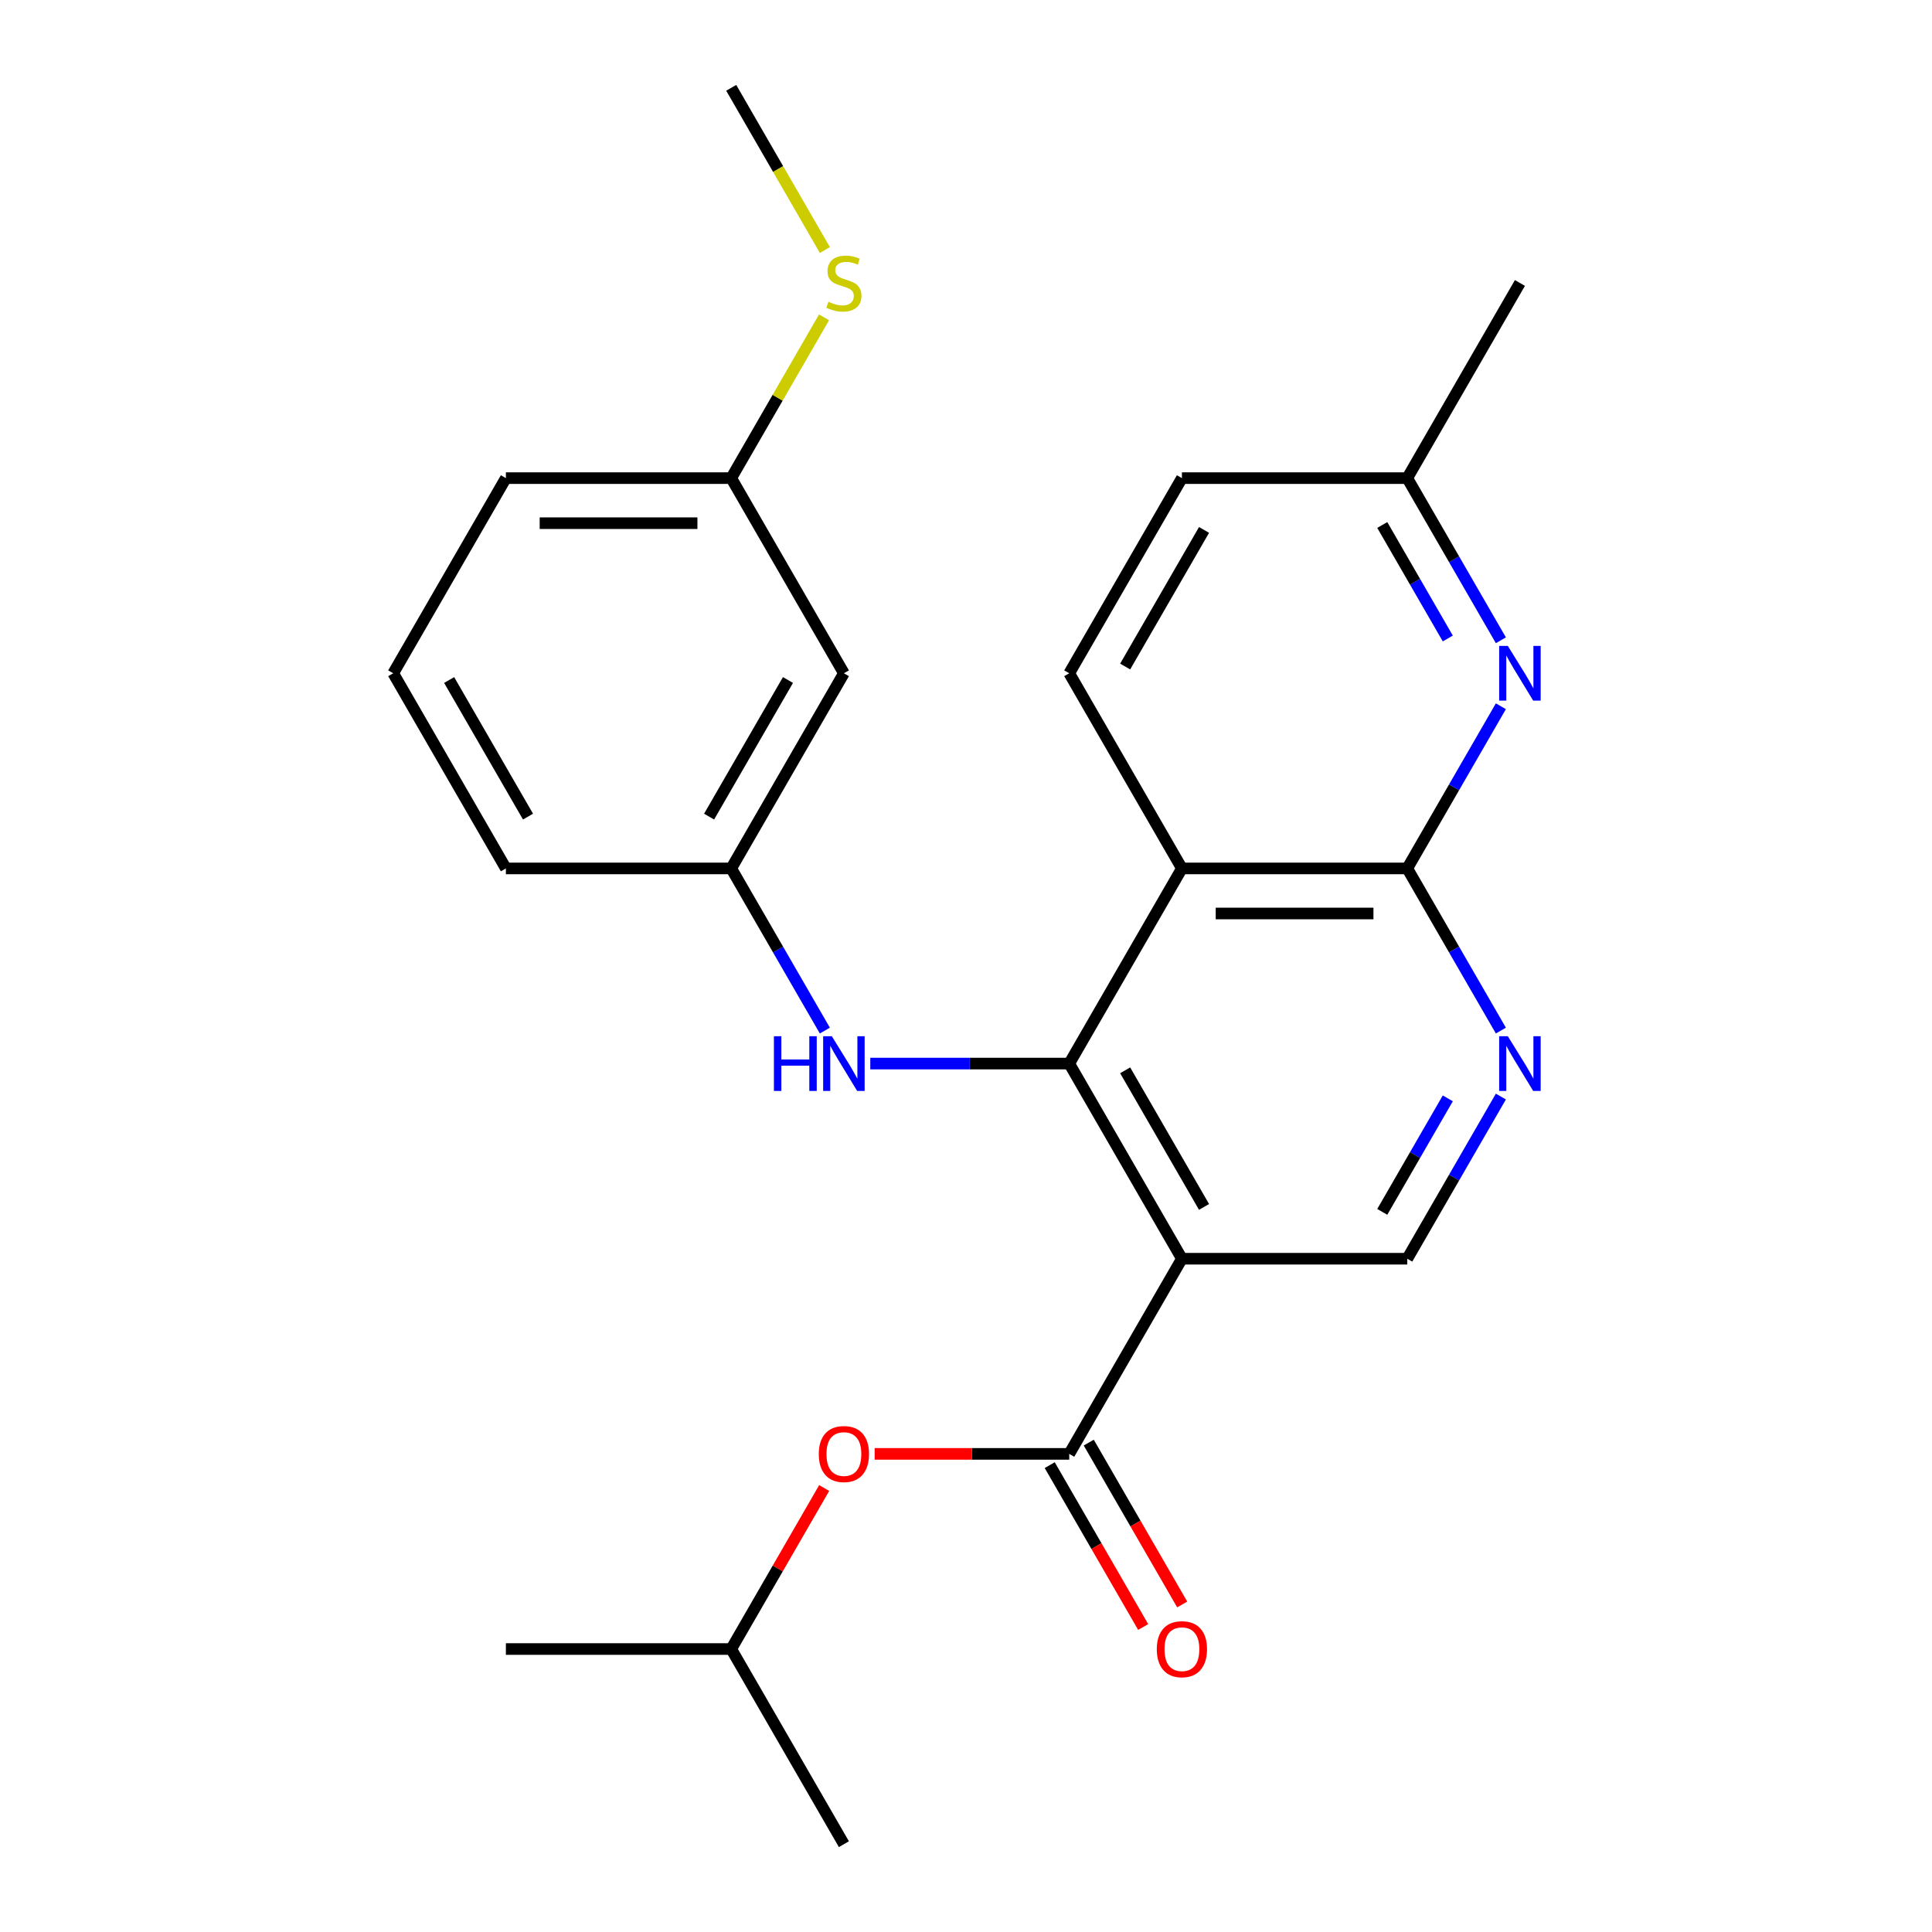 <?xml version='1.0' encoding='iso-8859-1'?>
<svg version='1.1' baseProfile='full'
              xmlns='http://www.w3.org/2000/svg'
                      xmlns:rdkit='http://www.rdkit.org/xml'
                      xmlns:xlink='http://www.w3.org/1999/xlink'
                  xml:space='preserve'
width='1000px' height='1000px' viewBox='0 0 1000 1000'>
<!-- END OF HEADER -->
<rect style='opacity:1.0;fill:#FFFFFF;stroke:none' width='1000' height='1000' x='0' y='0'> </rect>
<path class='bond-0' d='M 553.436,550.505 L 611.755,651.515' style='fill:none;fill-rule:evenodd;stroke:#000000;stroke-width:6px;stroke-linecap:butt;stroke-linejoin:miter;stroke-opacity:1' />
<path class='bond-0' d='M 582.386,553.993 L 623.209,624.7' style='fill:none;fill-rule:evenodd;stroke:#000000;stroke-width:6px;stroke-linecap:butt;stroke-linejoin:miter;stroke-opacity:1' />
<path class='bond-1' d='M 553.436,550.505 L 611.755,449.495' style='fill:none;fill-rule:evenodd;stroke:#000000;stroke-width:6px;stroke-linecap:butt;stroke-linejoin:miter;stroke-opacity:1' />
<path class='bond-7' d='M 553.436,550.505 L 501.946,550.505' style='fill:none;fill-rule:evenodd;stroke:#000000;stroke-width:6px;stroke-linecap:butt;stroke-linejoin:miter;stroke-opacity:1' />
<path class='bond-7' d='M 501.946,550.505 L 450.456,550.505' style='fill:none;fill-rule:evenodd;stroke:#0000FF;stroke-width:6px;stroke-linecap:butt;stroke-linejoin:miter;stroke-opacity:1' />
<path class='bond-3' d='M 611.755,651.515 L 553.436,752.525' style='fill:none;fill-rule:evenodd;stroke:#000000;stroke-width:6px;stroke-linecap:butt;stroke-linejoin:miter;stroke-opacity:1' />
<path class='bond-6' d='M 611.755,651.515 L 728.391,651.515' style='fill:none;fill-rule:evenodd;stroke:#000000;stroke-width:6px;stroke-linecap:butt;stroke-linejoin:miter;stroke-opacity:1' />
<path class='bond-2' d='M 611.755,449.495 L 728.391,449.495' style='fill:none;fill-rule:evenodd;stroke:#000000;stroke-width:6px;stroke-linecap:butt;stroke-linejoin:miter;stroke-opacity:1' />
<path class='bond-2' d='M 629.25,472.822 L 710.896,472.822' style='fill:none;fill-rule:evenodd;stroke:#000000;stroke-width:6px;stroke-linecap:butt;stroke-linejoin:miter;stroke-opacity:1' />
<path class='bond-8' d='M 611.755,449.495 L 553.436,348.485' style='fill:none;fill-rule:evenodd;stroke:#000000;stroke-width:6px;stroke-linecap:butt;stroke-linejoin:miter;stroke-opacity:1' />
<path class='bond-4' d='M 728.391,449.495 L 752.621,491.462' style='fill:none;fill-rule:evenodd;stroke:#000000;stroke-width:6px;stroke-linecap:butt;stroke-linejoin:miter;stroke-opacity:1' />
<path class='bond-4' d='M 752.621,491.462 L 776.85,533.429' style='fill:none;fill-rule:evenodd;stroke:#0000FF;stroke-width:6px;stroke-linecap:butt;stroke-linejoin:miter;stroke-opacity:1' />
<path class='bond-5' d='M 728.391,449.495 L 752.621,407.528' style='fill:none;fill-rule:evenodd;stroke:#000000;stroke-width:6px;stroke-linecap:butt;stroke-linejoin:miter;stroke-opacity:1' />
<path class='bond-5' d='M 752.621,407.528 L 776.85,365.561' style='fill:none;fill-rule:evenodd;stroke:#0000FF;stroke-width:6px;stroke-linecap:butt;stroke-linejoin:miter;stroke-opacity:1' />
<path class='bond-9' d='M 553.436,752.525 L 503.076,752.525' style='fill:none;fill-rule:evenodd;stroke:#000000;stroke-width:6px;stroke-linecap:butt;stroke-linejoin:miter;stroke-opacity:1' />
<path class='bond-9' d='M 503.076,752.525 L 452.716,752.525' style='fill:none;fill-rule:evenodd;stroke:#FF0000;stroke-width:6px;stroke-linecap:butt;stroke-linejoin:miter;stroke-opacity:1' />
<path class='bond-10' d='M 543.335,758.357 L 567.519,800.244' style='fill:none;fill-rule:evenodd;stroke:#000000;stroke-width:6px;stroke-linecap:butt;stroke-linejoin:miter;stroke-opacity:1' />
<path class='bond-10' d='M 567.519,800.244 L 591.702,842.131' style='fill:none;fill-rule:evenodd;stroke:#FF0000;stroke-width:6px;stroke-linecap:butt;stroke-linejoin:miter;stroke-opacity:1' />
<path class='bond-10' d='M 563.537,746.693 L 587.721,788.581' style='fill:none;fill-rule:evenodd;stroke:#000000;stroke-width:6px;stroke-linecap:butt;stroke-linejoin:miter;stroke-opacity:1' />
<path class='bond-10' d='M 587.721,788.581 L 611.904,830.468' style='fill:none;fill-rule:evenodd;stroke:#FF0000;stroke-width:6px;stroke-linecap:butt;stroke-linejoin:miter;stroke-opacity:1' />
<path class='bond-25' d='M 776.85,567.581 L 752.621,609.548' style='fill:none;fill-rule:evenodd;stroke:#0000FF;stroke-width:6px;stroke-linecap:butt;stroke-linejoin:miter;stroke-opacity:1' />
<path class='bond-25' d='M 752.621,609.548 L 728.391,651.515' style='fill:none;fill-rule:evenodd;stroke:#000000;stroke-width:6px;stroke-linecap:butt;stroke-linejoin:miter;stroke-opacity:1' />
<path class='bond-25' d='M 749.38,568.507 L 732.419,597.884' style='fill:none;fill-rule:evenodd;stroke:#0000FF;stroke-width:6px;stroke-linecap:butt;stroke-linejoin:miter;stroke-opacity:1' />
<path class='bond-25' d='M 732.419,597.884 L 715.458,627.261' style='fill:none;fill-rule:evenodd;stroke:#000000;stroke-width:6px;stroke-linecap:butt;stroke-linejoin:miter;stroke-opacity:1' />
<path class='bond-26' d='M 776.85,331.409 L 752.621,289.442' style='fill:none;fill-rule:evenodd;stroke:#0000FF;stroke-width:6px;stroke-linecap:butt;stroke-linejoin:miter;stroke-opacity:1' />
<path class='bond-26' d='M 752.621,289.442 L 728.391,247.475' style='fill:none;fill-rule:evenodd;stroke:#000000;stroke-width:6px;stroke-linecap:butt;stroke-linejoin:miter;stroke-opacity:1' />
<path class='bond-26' d='M 749.38,330.482 L 732.419,301.105' style='fill:none;fill-rule:evenodd;stroke:#0000FF;stroke-width:6px;stroke-linecap:butt;stroke-linejoin:miter;stroke-opacity:1' />
<path class='bond-26' d='M 732.419,301.105 L 715.458,271.729' style='fill:none;fill-rule:evenodd;stroke:#000000;stroke-width:6px;stroke-linecap:butt;stroke-linejoin:miter;stroke-opacity:1' />
<path class='bond-11' d='M 426.941,533.429 L 402.711,491.462' style='fill:none;fill-rule:evenodd;stroke:#0000FF;stroke-width:6px;stroke-linecap:butt;stroke-linejoin:miter;stroke-opacity:1' />
<path class='bond-11' d='M 402.711,491.462 L 378.482,449.495' style='fill:none;fill-rule:evenodd;stroke:#000000;stroke-width:6px;stroke-linecap:butt;stroke-linejoin:miter;stroke-opacity:1' />
<path class='bond-15' d='M 553.436,348.485 L 611.755,247.475' style='fill:none;fill-rule:evenodd;stroke:#000000;stroke-width:6px;stroke-linecap:butt;stroke-linejoin:miter;stroke-opacity:1' />
<path class='bond-15' d='M 582.386,344.997 L 623.209,274.29' style='fill:none;fill-rule:evenodd;stroke:#000000;stroke-width:6px;stroke-linecap:butt;stroke-linejoin:miter;stroke-opacity:1' />
<path class='bond-17' d='M 426.595,770.201 L 402.538,811.868' style='fill:none;fill-rule:evenodd;stroke:#FF0000;stroke-width:6px;stroke-linecap:butt;stroke-linejoin:miter;stroke-opacity:1' />
<path class='bond-17' d='M 402.538,811.868 L 378.482,853.535' style='fill:none;fill-rule:evenodd;stroke:#000000;stroke-width:6px;stroke-linecap:butt;stroke-linejoin:miter;stroke-opacity:1' />
<path class='bond-12' d='M 378.482,449.495 L 436.8,348.485' style='fill:none;fill-rule:evenodd;stroke:#000000;stroke-width:6px;stroke-linecap:butt;stroke-linejoin:miter;stroke-opacity:1' />
<path class='bond-12' d='M 367.027,422.68 L 407.85,351.973' style='fill:none;fill-rule:evenodd;stroke:#000000;stroke-width:6px;stroke-linecap:butt;stroke-linejoin:miter;stroke-opacity:1' />
<path class='bond-19' d='M 378.482,449.495 L 261.845,449.495' style='fill:none;fill-rule:evenodd;stroke:#000000;stroke-width:6px;stroke-linecap:butt;stroke-linejoin:miter;stroke-opacity:1' />
<path class='bond-14' d='M 436.8,348.485 L 378.482,247.475' style='fill:none;fill-rule:evenodd;stroke:#000000;stroke-width:6px;stroke-linecap:butt;stroke-linejoin:miter;stroke-opacity:1' />
<path class='bond-13' d='M 728.391,247.475 L 611.755,247.475' style='fill:none;fill-rule:evenodd;stroke:#000000;stroke-width:6px;stroke-linecap:butt;stroke-linejoin:miter;stroke-opacity:1' />
<path class='bond-22' d='M 728.391,247.475 L 786.709,146.465' style='fill:none;fill-rule:evenodd;stroke:#000000;stroke-width:6px;stroke-linecap:butt;stroke-linejoin:miter;stroke-opacity:1' />
<path class='bond-16' d='M 378.482,247.475 L 402.504,205.868' style='fill:none;fill-rule:evenodd;stroke:#000000;stroke-width:6px;stroke-linecap:butt;stroke-linejoin:miter;stroke-opacity:1' />
<path class='bond-16' d='M 402.504,205.868 L 426.525,164.261' style='fill:none;fill-rule:evenodd;stroke:#CCCC00;stroke-width:6px;stroke-linecap:butt;stroke-linejoin:miter;stroke-opacity:1' />
<path class='bond-27' d='M 378.482,247.475 L 261.845,247.475' style='fill:none;fill-rule:evenodd;stroke:#000000;stroke-width:6px;stroke-linecap:butt;stroke-linejoin:miter;stroke-opacity:1' />
<path class='bond-27' d='M 360.986,270.802 L 279.341,270.802' style='fill:none;fill-rule:evenodd;stroke:#000000;stroke-width:6px;stroke-linecap:butt;stroke-linejoin:miter;stroke-opacity:1' />
<path class='bond-21' d='M 426.964,129.429 L 402.723,87.442' style='fill:none;fill-rule:evenodd;stroke:#CCCC00;stroke-width:6px;stroke-linecap:butt;stroke-linejoin:miter;stroke-opacity:1' />
<path class='bond-21' d='M 402.723,87.442 L 378.482,45.455' style='fill:none;fill-rule:evenodd;stroke:#000000;stroke-width:6px;stroke-linecap:butt;stroke-linejoin:miter;stroke-opacity:1' />
<path class='bond-23' d='M 378.482,853.535 L 261.845,853.535' style='fill:none;fill-rule:evenodd;stroke:#000000;stroke-width:6px;stroke-linecap:butt;stroke-linejoin:miter;stroke-opacity:1' />
<path class='bond-24' d='M 378.482,853.535 L 436.8,954.545' style='fill:none;fill-rule:evenodd;stroke:#000000;stroke-width:6px;stroke-linecap:butt;stroke-linejoin:miter;stroke-opacity:1' />
<path class='bond-18' d='M 203.527,348.485 L 261.845,449.495' style='fill:none;fill-rule:evenodd;stroke:#000000;stroke-width:6px;stroke-linecap:butt;stroke-linejoin:miter;stroke-opacity:1' />
<path class='bond-18' d='M 232.477,351.973 L 273.3,422.68' style='fill:none;fill-rule:evenodd;stroke:#000000;stroke-width:6px;stroke-linecap:butt;stroke-linejoin:miter;stroke-opacity:1' />
<path class='bond-20' d='M 203.527,348.485 L 261.845,247.475' style='fill:none;fill-rule:evenodd;stroke:#000000;stroke-width:6px;stroke-linecap:butt;stroke-linejoin:miter;stroke-opacity:1' />
<path  class='atom-5' d='M 780.449 536.345
L 789.729 551.345
Q 790.649 552.825, 792.129 555.505
Q 793.609 558.185, 793.689 558.345
L 793.689 536.345
L 797.449 536.345
L 797.449 564.665
L 793.569 564.665
L 783.609 548.265
Q 782.449 546.345, 781.209 544.145
Q 780.009 541.945, 779.649 541.265
L 779.649 564.665
L 775.969 564.665
L 775.969 536.345
L 780.449 536.345
' fill='#0000FF'/>
<path  class='atom-6' d='M 780.449 334.325
L 789.729 349.325
Q 790.649 350.805, 792.129 353.485
Q 793.609 356.165, 793.689 356.325
L 793.689 334.325
L 797.449 334.325
L 797.449 362.645
L 793.569 362.645
L 783.609 346.245
Q 782.449 344.325, 781.209 342.125
Q 780.009 339.925, 779.649 339.245
L 779.649 362.645
L 775.969 362.645
L 775.969 334.325
L 780.449 334.325
' fill='#0000FF'/>
<path  class='atom-8' d='M 400.58 536.345
L 404.42 536.345
L 404.42 548.385
L 418.9 548.385
L 418.9 536.345
L 422.74 536.345
L 422.74 564.665
L 418.9 564.665
L 418.9 551.585
L 404.42 551.585
L 404.42 564.665
L 400.58 564.665
L 400.58 536.345
' fill='#0000FF'/>
<path  class='atom-8' d='M 430.54 536.345
L 439.82 551.345
Q 440.74 552.825, 442.22 555.505
Q 443.7 558.185, 443.78 558.345
L 443.78 536.345
L 447.54 536.345
L 447.54 564.665
L 443.66 564.665
L 433.7 548.265
Q 432.54 546.345, 431.3 544.145
Q 430.1 541.945, 429.74 541.265
L 429.74 564.665
L 426.06 564.665
L 426.06 536.345
L 430.54 536.345
' fill='#0000FF'/>
<path  class='atom-10' d='M 423.8 752.605
Q 423.8 745.805, 427.16 742.005
Q 430.52 738.205, 436.8 738.205
Q 443.08 738.205, 446.44 742.005
Q 449.8 745.805, 449.8 752.605
Q 449.8 759.485, 446.4 763.405
Q 443 767.285, 436.8 767.285
Q 430.56 767.285, 427.16 763.405
Q 423.8 759.525, 423.8 752.605
M 436.8 764.085
Q 441.12 764.085, 443.44 761.205
Q 445.8 758.285, 445.8 752.605
Q 445.8 747.045, 443.44 744.245
Q 441.12 741.405, 436.8 741.405
Q 432.48 741.405, 430.12 744.205
Q 427.8 747.005, 427.8 752.605
Q 427.8 758.325, 430.12 761.205
Q 432.48 764.085, 436.8 764.085
' fill='#FF0000'/>
<path  class='atom-11' d='M 598.755 853.615
Q 598.755 846.815, 602.115 843.015
Q 605.475 839.215, 611.755 839.215
Q 618.035 839.215, 621.395 843.015
Q 624.755 846.815, 624.755 853.615
Q 624.755 860.495, 621.355 864.415
Q 617.955 868.295, 611.755 868.295
Q 605.515 868.295, 602.115 864.415
Q 598.755 860.535, 598.755 853.615
M 611.755 865.095
Q 616.075 865.095, 618.395 862.215
Q 620.755 859.295, 620.755 853.615
Q 620.755 848.055, 618.395 845.255
Q 616.075 842.415, 611.755 842.415
Q 607.435 842.415, 605.075 845.215
Q 602.755 848.015, 602.755 853.615
Q 602.755 859.335, 605.075 862.215
Q 607.435 865.095, 611.755 865.095
' fill='#FF0000'/>
<path  class='atom-17' d='M 428.8 156.185
Q 429.12 156.305, 430.44 156.865
Q 431.76 157.425, 433.2 157.785
Q 434.68 158.105, 436.12 158.105
Q 438.8 158.105, 440.36 156.825
Q 441.92 155.505, 441.92 153.225
Q 441.92 151.665, 441.12 150.705
Q 440.36 149.745, 439.16 149.225
Q 437.96 148.705, 435.96 148.105
Q 433.44 147.345, 431.92 146.625
Q 430.44 145.905, 429.36 144.385
Q 428.32 142.865, 428.32 140.305
Q 428.32 136.745, 430.72 134.545
Q 433.16 132.345, 437.96 132.345
Q 441.24 132.345, 444.96 133.905
L 444.04 136.985
Q 440.64 135.585, 438.08 135.585
Q 435.32 135.585, 433.8 136.745
Q 432.28 137.865, 432.32 139.825
Q 432.32 141.345, 433.08 142.265
Q 433.88 143.185, 435 143.705
Q 436.16 144.225, 438.08 144.825
Q 440.64 145.625, 442.16 146.425
Q 443.68 147.225, 444.76 148.865
Q 445.88 150.465, 445.88 153.225
Q 445.88 157.145, 443.24 159.265
Q 440.64 161.345, 436.28 161.345
Q 433.76 161.345, 431.84 160.785
Q 429.96 160.265, 427.72 159.345
L 428.8 156.185
' fill='#CCCC00'/>
</svg>

